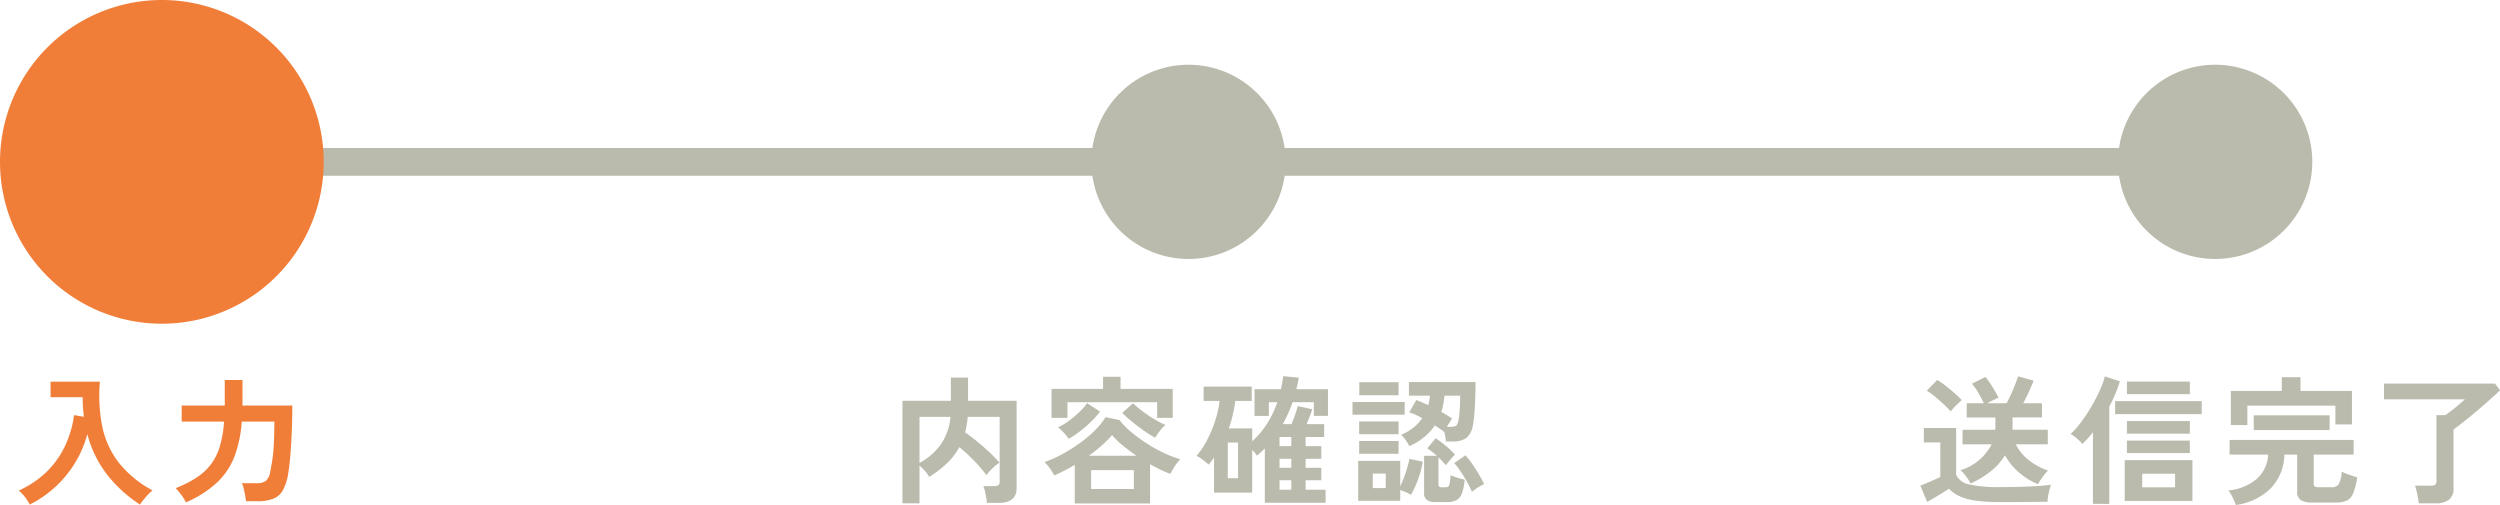 <svg xmlns="http://www.w3.org/2000/svg" width="270.295" height="54.597" viewBox="0 0 270.295 54.597"><g transform="translate(-585 -403.5)"><path d="M-30.93,1.035V-10.05h5.235v-2.505h1.86v2.505h5.25V-.615Q-18.585.99-20.52.99H-21.8a5.43,5.43,0,0,0-.075-.6q-.06-.345-.142-.683a3.032,3.032,0,0,0-.172-.532h1.17a.782.782,0,0,0,.458-.105.477.477,0,0,0,.142-.405V-8.31h-3.45q-.045.465-.113.878a8.144,8.144,0,0,1-.172.8q.63.435,1.32,1t1.32,1.155A12.564,12.564,0,0,1-20.445-3.36a4.46,4.46,0,0,0-.488.375,7.142,7.142,0,0,0-.525.5A2.927,2.927,0,0,0-21.84-2,14.147,14.147,0,0,0-23.182-3.57a18.5,18.5,0,0,0-1.6-1.47,7,7,0,0,1-1.343,1.755,12.114,12.114,0,0,1-1.912,1.47,2.879,2.879,0,0,0-.443-.623,5.78,5.78,0,0,0-.607-.607v4.08Zm1.845-4.365a6.879,6.879,0,0,0,2.272-1.957A6.093,6.093,0,0,0-25.74-8.31h-3.345ZM-12.3,1.05V-3.12q-.555.33-1.11.615t-1.11.525a5.8,5.8,0,0,0-.457-.743,4.744,4.744,0,0,0-.592-.7,13.317,13.317,0,0,0,1.942-.87A16.863,16.863,0,0,0-11.715-5.5a13.359,13.359,0,0,0,1.628-1.387A7.536,7.536,0,0,0-8.97-8.28l1.515.315A7.3,7.3,0,0,0-6.33-6.787,16.294,16.294,0,0,0-4.71-5.565a15.936,15.936,0,0,0,1.89,1.08A13.146,13.146,0,0,0-.885-3.72a4.123,4.123,0,0,0-.608.765,9.154,9.154,0,0,0-.472.81,14.42,14.42,0,0,1-2.19-1.05V1.05ZM-14.805-8.2V-11.34H-9.24v-1.3h1.89v1.3h5.64V-8.2H-3.39V-9.9h-9.7v1.7ZM-10.53-.51h4.62V-2.55h-4.62ZM-3.6-6.06a8.028,8.028,0,0,1-.87-.517q-.48-.323-.982-.7T-6.4-8.033a10.161,10.161,0,0,1-.765-.712L-6-9.78a11.162,11.162,0,0,0,1.028.862A14.786,14.786,0,0,0-3.7-8.062a9.3,9.3,0,0,0,1.2.622,4.245,4.245,0,0,0-.608.66A5.926,5.926,0,0,0-3.6-6.06Zm-9.345.12a6.16,6.16,0,0,0-.548-.668,5.048,5.048,0,0,0-.608-.577,6.374,6.374,0,0,0,1.155-.69,11.373,11.373,0,0,0,1.155-.968,5.693,5.693,0,0,0,.825-.953l1.4.915a9.1,9.1,0,0,1-.96,1.08,14,14,0,0,1-1.2,1.042A10.153,10.153,0,0,1-12.945-5.94Zm2.175,1.83h5.145A18.1,18.1,0,0,1-7.14-5.242a8.775,8.775,0,0,1-1.125-1.1A12.581,12.581,0,0,1-9.39-5.213,16.06,16.06,0,0,1-10.77-4.11ZM8.25.975V-4.9q-.2.195-.412.4t-.443.383a2.089,2.089,0,0,0-.21-.3,2.954,2.954,0,0,0-.3-.315V-.12H2.76V-3.93a6.1,6.1,0,0,1-.585.78,8.047,8.047,0,0,0-.622-.51A4.119,4.119,0,0,0,.87-4.1a7.934,7.934,0,0,0,.87-1.222A12.1,12.1,0,0,0,2.5-6.847,13.857,13.857,0,0,0,3.06-8.49a9.733,9.733,0,0,0,.3-1.545H1.635V-11.58h5.2v1.545H5.055a13.919,13.919,0,0,1-.7,2.97H6.885V-5.67A9.184,9.184,0,0,0,8.5-7.59,10.9,10.9,0,0,0,9.6-9.9H8.685v1.485H7.14V-11.3H9.99q.075-.345.143-.7a6.779,6.779,0,0,0,.1-.712l1.695.165q-.06.33-.127.637t-.143.608h3.42v2.88h-1.53V-9.9h-2.3a12.408,12.408,0,0,1-.48,1.223q-.27.592-.57,1.148h.93q.21-.465.4-1.02t.278-.93l1.575.345q-.09.3-.27.758t-.345.847h1.9v1.395H12.66v.99h1.695V-3.78H12.66v.975h1.695v1.35H12.66v1.02h2.16V.975ZM4.245-1.68h1.11V-5.535H4.245ZM9.84-.435h1.275v-1.02H9.84Zm0-4.71h1.275v-.99H9.84Zm0,2.34h1.275V-3.78H9.84Zm14.04-2.34a5.379,5.379,0,0,0-.39-.638,3.72,3.72,0,0,0-.5-.592,5.524,5.524,0,0,0,1.343-.787,4.7,4.7,0,0,0,.938-1.013q-.36-.2-.72-.36a6.107,6.107,0,0,0-.69-.27l.765-1.32q.3.105.63.247t.66.308a4.7,4.7,0,0,0,.12-.51q.045-.255.075-.525h-2.28v-1.47h7.2q0,.78-.03,1.672t-.09,1.688a10.108,10.108,0,0,1-.165,1.29,2.187,2.187,0,0,1-.7,1.388,2.477,2.477,0,0,1-1.5.382h-.72q-.015-.21-.06-.495a5.782,5.782,0,0,0-.12-.57l-.015.03q-.42-.33-1-.7a6.039,6.039,0,0,1-1.147,1.26A7.089,7.089,0,0,1,23.88-5.145ZM18.345.765v-4.32H22.89V-.8q.195-.4.4-.945t.36-1.08q.158-.54.233-.945l1.44.3a10.274,10.274,0,0,1-.487,1.86A9.932,9.932,0,0,1,24.045.12a3.953,3.953,0,0,0-.532-.278Q23.19-.3,22.89-.405V.765ZM26.76.9a1.681,1.681,0,0,1-.99-.225.915.915,0,0,1-.3-.78V-4.1h1.38a7.566,7.566,0,0,0-1.035-.81L26.73-6a11.9,11.9,0,0,1,1.057.8,11.357,11.357,0,0,1,1.028.96q-.2.195-.5.547t-.5.608q-.15-.195-.352-.413a6.02,6.02,0,0,0-.443-.427v2.88a.379.379,0,0,0,.075.27.434.434,0,0,0,.3.075h.375a.5.5,0,0,0,.315-.082.6.6,0,0,0,.157-.36,7.046,7.046,0,0,0,.083-.862q.165.075.443.172t.577.18l.51.142a5.373,5.373,0,0,1-.307,1.5,1.324,1.324,0,0,1-.608.72,2.248,2.248,0,0,1-1,.195ZM17.73-8.55V-9.915h5.64V-8.55Zm.735-2.1v-1.41H22.71v1.41ZM18.45-4.32V-5.7h4.26v1.38Zm0-2.115v-1.38h4.26v1.38ZM30.645-.21a10.834,10.834,0,0,0-.51-1.035q-.315-.57-.683-1.117a8.907,8.907,0,0,0-.728-.953l1.215-.84a9.885,9.885,0,0,1,.772.99q.382.555.712,1.117t.54,1a3.564,3.564,0,0,0-.443.232q-.262.158-.5.322A3.951,3.951,0,0,0,30.645-.21ZM27.93-7.23h.36q.54,0,.682-.165a1.238,1.238,0,0,0,.218-.57,5.645,5.645,0,0,0,.1-.735q.037-.465.06-.983t.023-.923h-1.7q-.045.465-.127.908a6.368,6.368,0,0,1-.218.848q.33.18.63.367t.54.352q-.1.15-.263.4T27.93-7.23ZM19.92-.615h1.4v-1.56h-1.4Z" transform="translate(713.5 456.882)" fill="#babaad"/><path d="M-19.155-1.035a7.368,7.368,0,0,1-2.07-1.275,6.763,6.763,0,0,1-1.5-1.845,6.569,6.569,0,0,1-1.515,1.71,10.1,10.1,0,0,1-2.2,1.335,4.362,4.362,0,0,0-.3-.5q-.2-.285-.413-.547a2.27,2.27,0,0,0-.383-.383A5.687,5.687,0,0,0-24.165-5.34h-3.15V-6.915h3.54a.547.547,0,0,1,.007-.09.547.547,0,0,0,.007-.09V-8.25h-3.1V-9.78h1.845a11,11,0,0,0-.6-1.148,7.3,7.3,0,0,0-.675-.967l1.455-.735a10.289,10.289,0,0,1,.78,1.118q.39.638.63,1.117-.27.135-.6.293t-.63.323h2.1q.225-.405.48-.967t.465-1.1q.21-.533.3-.848l1.68.465q-.18.495-.5,1.185t-.622,1.26h2.025v1.53h-3.18v1.335h3.81V-5.34h-3.45A4.8,4.8,0,0,0-20.235-3.7,7.315,7.315,0,0,0-18.075-2.5a3.8,3.8,0,0,0-.382.42q-.217.27-.4.555A4.989,4.989,0,0,0-19.155-1.035ZM-23.28.9A18.306,18.306,0,0,1-25.92.743a6.162,6.162,0,0,1-1.725-.48A4.138,4.138,0,0,1-28.8-.54q-.27.195-.7.457t-.87.525q-.443.263-.772.442l-.735-1.77q.3-.1.728-.285t.832-.36q.405-.18.6-.285V-5.55H-31.5V-7.11h3.495v5.07a1.873,1.873,0,0,0,1.373,1.02,13.677,13.677,0,0,0,3.353.3q1.92,0,3.3-.067t2.235-.187a3.365,3.365,0,0,0-.165.517Q-18-.1-18.06.27t-.075.6q-.42,0-1.095.007l-1.433.015Q-21.42.9-22.11.9ZM-28.6-8.895a7.946,7.946,0,0,0-.72-.75q-.45-.42-.945-.832a7.7,7.7,0,0,0-.915-.667L-30.06-12.3a7.716,7.716,0,0,1,.892.608q.517.4,1,.825a7.737,7.737,0,0,1,.758.743q-.135.12-.375.352t-.473.472A3.992,3.992,0,0,0-28.6-8.895ZM-9.78.78V-3.63h7.32V.78Zm-3.435.315v-7.74q-.285.36-.57.675t-.57.585a5.222,5.222,0,0,0-.578-.578,4.256,4.256,0,0,0-.7-.5,8.544,8.544,0,0,0,1.14-1.282,18.764,18.764,0,0,0,1.118-1.695,18.1,18.1,0,0,0,.915-1.763,8.652,8.652,0,0,0,.533-1.485l1.62.54a14.555,14.555,0,0,1-1.14,2.715V1.1Zm2.4-9.7v-1.41h9.36v1.41ZM-9.54-6.495V-7.86h6.8v1.365Zm0,2.1v-1.35h6.8v1.35Zm0-6.375v-1.35h6.8v1.35ZM-7.89-.69h3.555V-2.16H-7.89ZM2.235,1.215A6.963,6.963,0,0,0,1.9.42a4.156,4.156,0,0,0-.473-.78,5.419,5.419,0,0,0,3.128-1.3A3.791,3.791,0,0,0,5.73-4.23H1.56V-5.82H14.97v1.59H10.65v3.12a.4.4,0,0,0,.1.315.718.718,0,0,0,.435.09h1.38a.884.884,0,0,0,.8-.338,3.219,3.219,0,0,0,.315-1.342,6.232,6.232,0,0,0,.8.33q.51.18.87.27a6.937,6.937,0,0,1-.427,1.733,1.484,1.484,0,0,1-.7.8,2.81,2.81,0,0,1-1.17.2H10.5A2.217,2.217,0,0,1,9.233.675,1.061,1.061,0,0,1,8.865-.24V-4.23H7.485A5.453,5.453,0,0,1,6.045-.623,6.563,6.563,0,0,1,2.235,1.215Zm-.54-8.64v-3.69H7.2V-12.6H9.225v1.485H14.79V-7.5H13V-9.525H3.48v2.1Zm2.475.54v-1.59h8.2v1.59Zm17.835,7.92a5.248,5.248,0,0,0-.083-.622q-.068-.368-.15-.72A3.5,3.5,0,0,0,21.6-.87h1.71a.865.865,0,0,0,.472-.1.475.475,0,0,0,.142-.413V-8.5H24.9q.285-.21.675-.51t.78-.63q.39-.33.645-.57H18.255v-1.7h12l.54.735q-.48.45-1.133,1.035T28.3-8.955q-.713.6-1.373,1.125t-1.155.87V-.6A1.5,1.5,0,0,1,25.283.645a2.367,2.367,0,0,1-1.493.39Z" transform="translate(824.5 456.882)" fill="#babaad"/><path d="M10.5,0A10.5,10.5,0,1,1,0,10.5,10.5,10.5,0,0,1,10.5,0Z" transform="translate(703 410.5)" fill="#babaad"/><path d="M10.5,0A10.5,10.5,0,1,1,0,10.5,10.5,10.5,0,0,1,10.5,0Z" transform="translate(814 410.5)" fill="#babaad"/><path d="M16673.5,2455h-222v-3h222Z" transform="translate(-15849 -2032.5)" fill="#babaad"/><path d="M-14.28,1.17A5.06,5.06,0,0,0-14.8.36a4.323,4.323,0,0,0-.668-.705,10.539,10.539,0,0,0,3.083-2.1,9.7,9.7,0,0,0,1.95-2.79A11.229,11.229,0,0,0-9.495-8.5l1.065.18q-.06-.51-.1-1.035t-.023-1.08h-3.48v-1.68H-6.7A17.433,17.433,0,0,0-6.45-7.3,9.55,9.55,0,0,0-4.687-3.4,11.663,11.663,0,0,0-1.005-.36a5.186,5.186,0,0,0-.72.705,9.08,9.08,0,0,0-.645.825A14.61,14.61,0,0,1-5.865-2,11.992,11.992,0,0,1-8.055-6.45,11.738,11.738,0,0,1-9.368-3.368a12.065,12.065,0,0,1-2.122,2.6A12.091,12.091,0,0,1-14.28,1.17ZM2.6.93A4.734,4.734,0,0,0,2.077.09,5.506,5.506,0,0,0,1.485-.6,12.639,12.639,0,0,0,3.742-1.74,6.234,6.234,0,0,0,5.3-3.173a6.138,6.138,0,0,0,.968-1.95A12.066,12.066,0,0,0,6.72-7.8H2.145V-9.54H6.8V-12.3h1.92v2.52a.967.967,0,0,1-.007.12.967.967,0,0,0-.008.12h5.4q0,1.62-.067,3.06t-.165,2.55q-.1,1.11-.217,1.755A5.339,5.339,0,0,1,13.073-.36a2.083,2.083,0,0,1-1.05.908A4.753,4.753,0,0,1,10.305.81H9.1q-.03-.285-.1-.653T8.85-.562a3.354,3.354,0,0,0-.195-.577h1.62a1.537,1.537,0,0,0,.983-.263,1.8,1.8,0,0,0,.472-1.073q.075-.36.15-.78t.142-1.013q.068-.592.1-1.455T12.165-7.8H8.64a13.352,13.352,0,0,1-.788,3.765,7.651,7.651,0,0,1-1.89,2.827A11.72,11.72,0,0,1,2.6.93Z" transform="translate(602.5 456.882)" fill="#f17e38"/><path d="M17.5,0A17.5,17.5,0,1,1,0,17.5,17.5,17.5,0,0,1,17.5,0Z" transform="translate(585 403.5)" fill="#f17e38"/></g></svg>